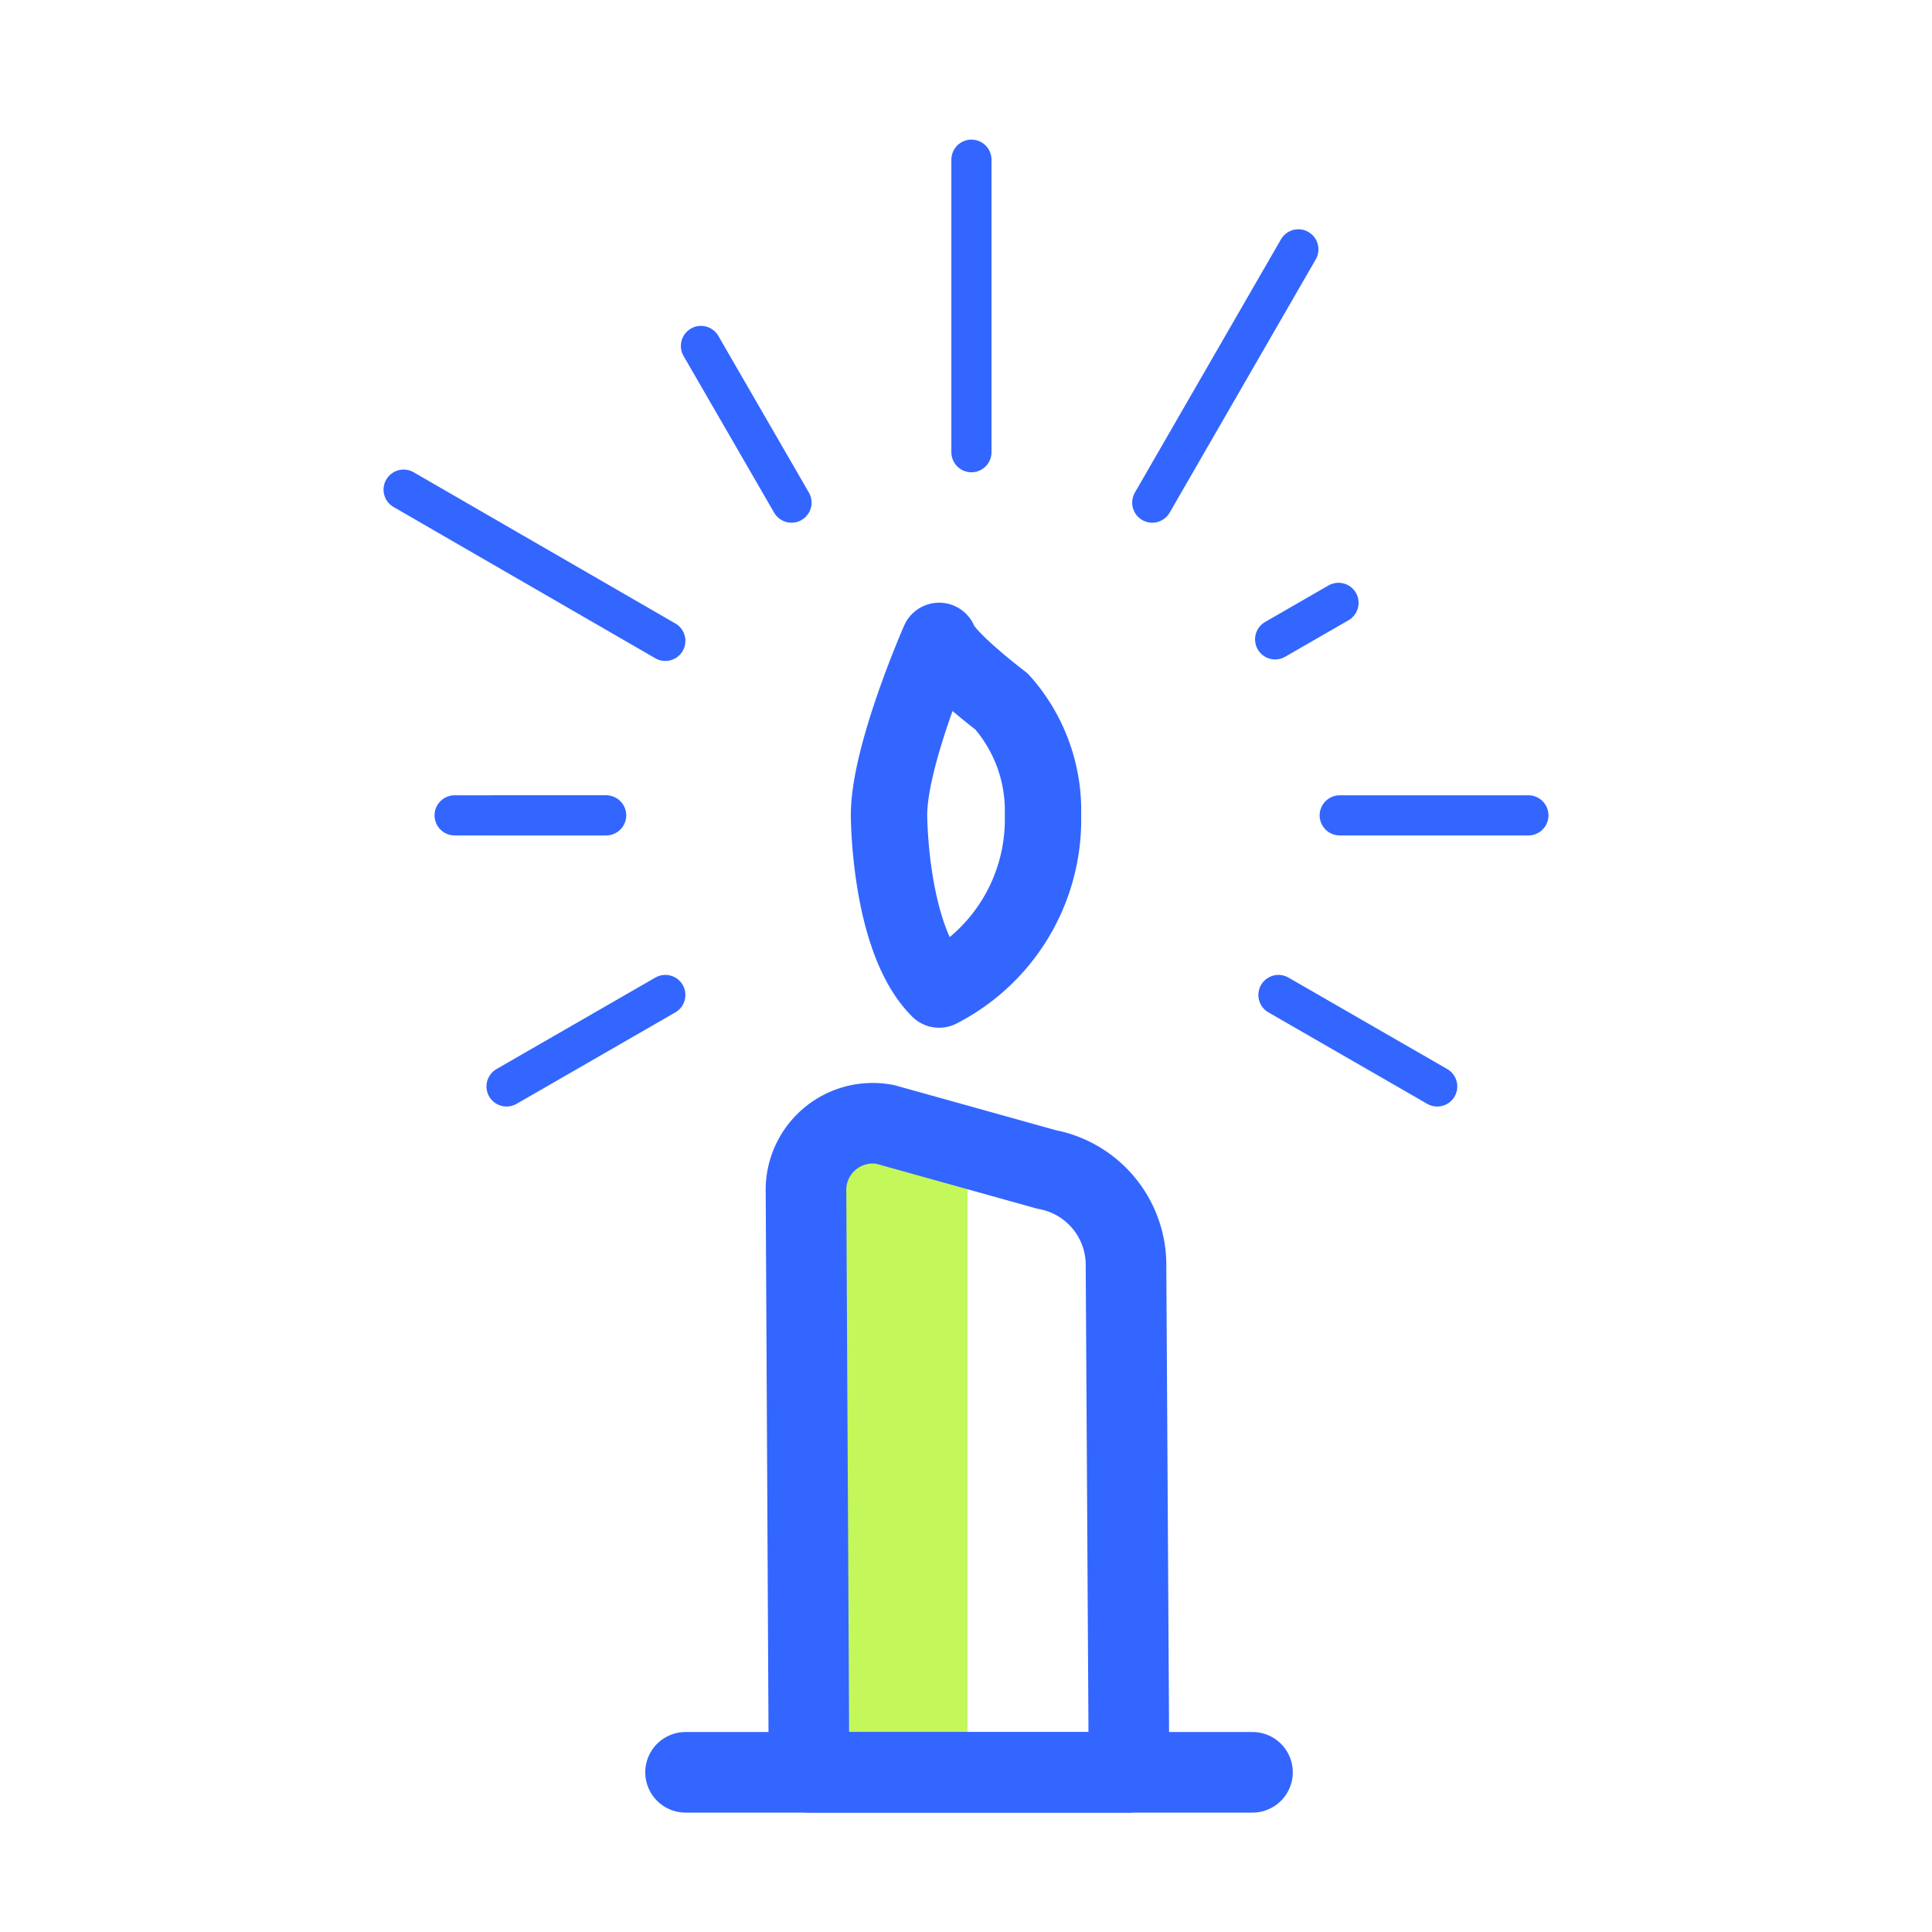 <svg xmlns="http://www.w3.org/2000/svg" width="64" height="64" viewBox="0 0 64 64"><g id="Layer_2" data-name="Layer 2"><g id="Icons"><path d="M29.33,37.25A2.21,2.21,0,0,0,26.7,39.5l.1,19.21h5.25V38Z" fill="#c4f759"/><path d="M37.3,41.82a3.22,3.22,0,0,0-2.63-3.08l-5.34-1.49A2.21,2.21,0,0,0,26.7,39.5l.1,19.21H37.4Z" fill="none" stroke="#36f" stroke-linecap="round" stroke-linejoin="round" stroke-width="2.67"/><line x1="22.71" y1="58.71" x2="41.49" y2="58.71" fill="none" stroke="#36f" stroke-linecap="round" stroke-linejoin="round" stroke-width="2.67"/><path d="M31.11,21.23S29.45,25,29.45,27c0,0,0,4.13,1.66,5.78A6.33,6.33,0,0,0,34.55,27a5.44,5.44,0,0,0-1.37-3.76S31.32,21.83,31.11,21.23Z" fill="none" stroke="#36f" stroke-linecap="round" stroke-linejoin="round" stroke-width="2.53"/><line x1="32.18" y1="14.98" x2="32.18" y2="5.29" fill="none" stroke="#36f" stroke-linecap="round" stroke-linejoin="round" stroke-width="1.33"/><line x1="38.17" y1="16.65" x2="43.01" y2="8.26" fill="none" stroke="#36f" stroke-linecap="round" stroke-linejoin="round" stroke-width="1.33"/><line x1="44.38" y1="27.01" x2="50.63" y2="27.01" fill="none" stroke="#36f" stroke-linecap="round" stroke-linejoin="round" stroke-width="1.33"/><line x1="16.4" y1="27.01" x2="20.08" y2="27.01" fill="none" stroke="#36f" stroke-linecap="round" stroke-linejoin="round" stroke-width="1.33"/><line x1="42.24" y1="21.18" x2="44.34" y2="19.97" fill="none" stroke="#36f" stroke-linecap="round" stroke-linejoin="round" stroke-width="1.33"/><line x1="42.35" y1="32.96" x2="47.61" y2="35.99" fill="none" stroke="#36f" stroke-linecap="round" stroke-linejoin="round" stroke-width="1.33"/><line x1="26.22" y1="16.65" x2="23.22" y2="11.46" fill="none" stroke="#36f" stroke-linecap="round" stroke-linejoin="round" stroke-width="1.33"/><line x1="20" y1="27.01" x2="15.06" y2="27.01" fill="none" stroke="#36f" stroke-linecap="round" stroke-linejoin="round" stroke-width="1.33"/><line x1="22.04" y1="21.23" x2="13.37" y2="16.22" fill="none" stroke="#36f" stroke-linecap="round" stroke-linejoin="round" stroke-width="1.33"/><line x1="22.04" y1="32.96" x2="16.78" y2="35.99" fill="none" stroke="#36f" stroke-linecap="round" stroke-linejoin="round" stroke-width="1.33"/><rect width="64" height="64" fill="none"/></g></g></svg>